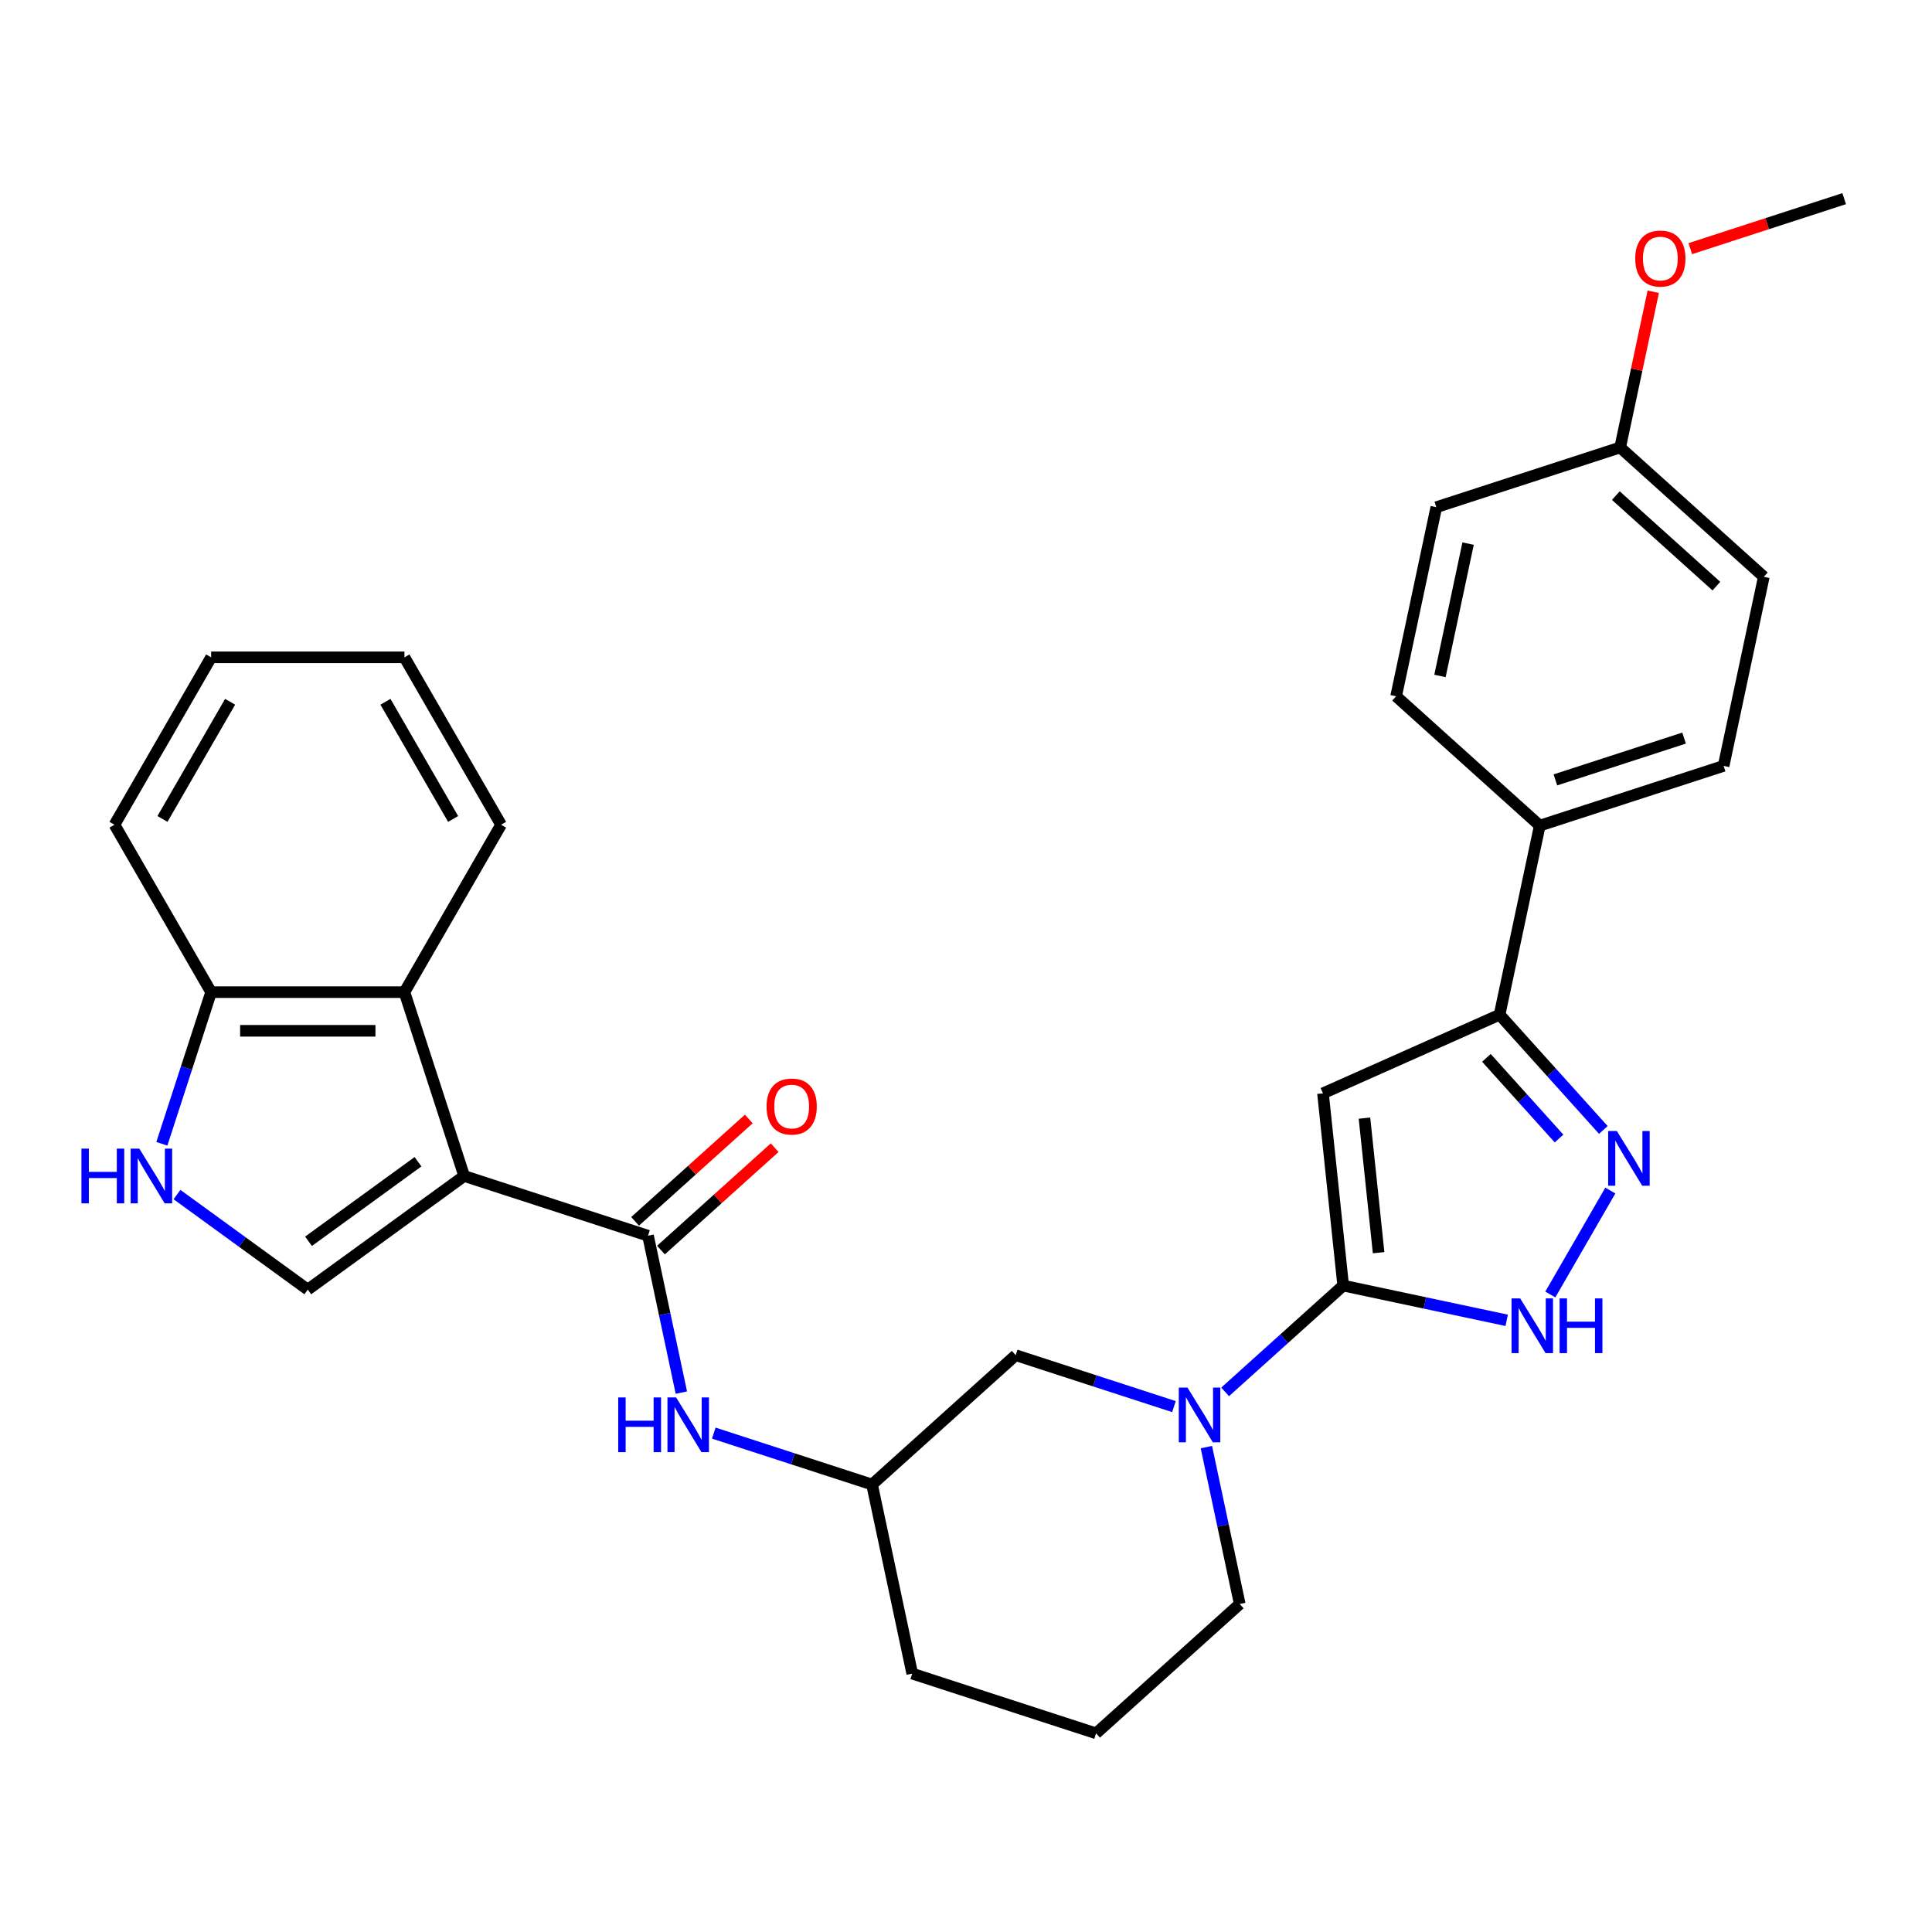 <?xml version='1.0' encoding='iso-8859-1'?>
<svg version='1.1' baseProfile='full'
              xmlns='http://www.w3.org/2000/svg'
                      xmlns:rdkit='http://www.rdkit.org/xml'
                      xmlns:xlink='http://www.w3.org/1999/xlink'
                  xml:space='preserve'
width='1000px' height='1000px' viewBox='0 0 1000 1000'>
<!-- END OF HEADER -->
<rect style='opacity:1.0;fill:#FFFFFF;stroke:none' width='1000' height='1000' x='0' y='0'> </rect>
<path class='bond-0' d='M 240.254,608.687 L 335.411,639.605' style='fill:none;fill-rule:evenodd;stroke:#000000;stroke-width:6px;stroke-linecap:butt;stroke-linejoin:miter;stroke-opacity:1' />
<path class='bond-1' d='M 240.254,608.687 L 159.309,667.497' style='fill:none;fill-rule:evenodd;stroke:#000000;stroke-width:6px;stroke-linecap:butt;stroke-linejoin:miter;stroke-opacity:1' />
<path class='bond-1' d='M 216.351,601.32 L 159.689,642.487' style='fill:none;fill-rule:evenodd;stroke:#000000;stroke-width:6px;stroke-linecap:butt;stroke-linejoin:miter;stroke-opacity:1' />
<path class='bond-2' d='M 240.254,608.687 L 209.336,513.531' style='fill:none;fill-rule:evenodd;stroke:#000000;stroke-width:6px;stroke-linecap:butt;stroke-linejoin:miter;stroke-opacity:1' />
<path class='bond-3' d='M 695.235,665.411 L 664.678,692.924' style='fill:none;fill-rule:evenodd;stroke:#000000;stroke-width:6px;stroke-linecap:butt;stroke-linejoin:miter;stroke-opacity:1' />
<path class='bond-3' d='M 664.678,692.924 L 634.122,720.438' style='fill:none;fill-rule:evenodd;stroke:#0000FF;stroke-width:6px;stroke-linecap:butt;stroke-linejoin:miter;stroke-opacity:1' />
<path class='bond-4' d='M 695.235,665.411 L 684.776,565.906' style='fill:none;fill-rule:evenodd;stroke:#000000;stroke-width:6px;stroke-linecap:butt;stroke-linejoin:miter;stroke-opacity:1' />
<path class='bond-4' d='M 713.567,648.394 L 706.246,578.74' style='fill:none;fill-rule:evenodd;stroke:#000000;stroke-width:6px;stroke-linecap:butt;stroke-linejoin:miter;stroke-opacity:1' />
<path class='bond-5' d='M 695.235,665.411 L 737.548,674.405' style='fill:none;fill-rule:evenodd;stroke:#000000;stroke-width:6px;stroke-linecap:butt;stroke-linejoin:miter;stroke-opacity:1' />
<path class='bond-5' d='M 737.548,674.405 L 779.861,683.399' style='fill:none;fill-rule:evenodd;stroke:#0000FF;stroke-width:6px;stroke-linecap:butt;stroke-linejoin:miter;stroke-opacity:1' />
<path class='bond-6' d='M 684.776,565.906 L 776.18,525.21' style='fill:none;fill-rule:evenodd;stroke:#000000;stroke-width:6px;stroke-linecap:butt;stroke-linejoin:miter;stroke-opacity:1' />
<path class='bond-7' d='M 335.411,639.605 L 344.041,680.208' style='fill:none;fill-rule:evenodd;stroke:#000000;stroke-width:6px;stroke-linecap:butt;stroke-linejoin:miter;stroke-opacity:1' />
<path class='bond-7' d='M 344.041,680.208 L 352.672,720.811' style='fill:none;fill-rule:evenodd;stroke:#0000FF;stroke-width:6px;stroke-linecap:butt;stroke-linejoin:miter;stroke-opacity:1' />
<path class='bond-8' d='M 342.106,647.041 L 371.532,620.545' style='fill:none;fill-rule:evenodd;stroke:#000000;stroke-width:6px;stroke-linecap:butt;stroke-linejoin:miter;stroke-opacity:1' />
<path class='bond-8' d='M 371.532,620.545 L 400.959,594.05' style='fill:none;fill-rule:evenodd;stroke:#FF0000;stroke-width:6px;stroke-linecap:butt;stroke-linejoin:miter;stroke-opacity:1' />
<path class='bond-8' d='M 328.716,632.17 L 358.142,605.674' style='fill:none;fill-rule:evenodd;stroke:#000000;stroke-width:6px;stroke-linecap:butt;stroke-linejoin:miter;stroke-opacity:1' />
<path class='bond-8' d='M 358.142,605.674 L 387.569,579.179' style='fill:none;fill-rule:evenodd;stroke:#FF0000;stroke-width:6px;stroke-linecap:butt;stroke-linejoin:miter;stroke-opacity:1' />
<path class='bond-9' d='M 833.509,616.226 L 802.444,670.033' style='fill:none;fill-rule:evenodd;stroke:#0000FF;stroke-width:6px;stroke-linecap:butt;stroke-linejoin:miter;stroke-opacity:1' />
<path class='bond-10' d='M 829.887,584.859 L 803.033,555.035' style='fill:none;fill-rule:evenodd;stroke:#0000FF;stroke-width:6px;stroke-linecap:butt;stroke-linejoin:miter;stroke-opacity:1' />
<path class='bond-10' d='M 803.033,555.035 L 776.18,525.21' style='fill:none;fill-rule:evenodd;stroke:#000000;stroke-width:6px;stroke-linecap:butt;stroke-linejoin:miter;stroke-opacity:1' />
<path class='bond-10' d='M 806.96,589.301 L 788.163,568.424' style='fill:none;fill-rule:evenodd;stroke:#0000FF;stroke-width:6px;stroke-linecap:butt;stroke-linejoin:miter;stroke-opacity:1' />
<path class='bond-10' d='M 788.163,568.424 L 769.365,547.547' style='fill:none;fill-rule:evenodd;stroke:#000000;stroke-width:6px;stroke-linecap:butt;stroke-linejoin:miter;stroke-opacity:1' />
<path class='bond-11' d='M 159.309,667.497 L 125.458,642.902' style='fill:none;fill-rule:evenodd;stroke:#000000;stroke-width:6px;stroke-linecap:butt;stroke-linejoin:miter;stroke-opacity:1' />
<path class='bond-11' d='M 125.458,642.902 L 91.606,618.308' style='fill:none;fill-rule:evenodd;stroke:#0000FF;stroke-width:6px;stroke-linecap:butt;stroke-linejoin:miter;stroke-opacity:1' />
<path class='bond-12' d='M 607.639,728.058 L 566.682,714.75' style='fill:none;fill-rule:evenodd;stroke:#0000FF;stroke-width:6px;stroke-linecap:butt;stroke-linejoin:miter;stroke-opacity:1' />
<path class='bond-12' d='M 566.682,714.75 L 525.724,701.442' style='fill:none;fill-rule:evenodd;stroke:#000000;stroke-width:6px;stroke-linecap:butt;stroke-linejoin:miter;stroke-opacity:1' />
<path class='bond-13' d='M 624.422,749.022 L 633.052,789.624' style='fill:none;fill-rule:evenodd;stroke:#0000FF;stroke-width:6px;stroke-linecap:butt;stroke-linejoin:miter;stroke-opacity:1' />
<path class='bond-13' d='M 633.052,789.624 L 641.683,830.227' style='fill:none;fill-rule:evenodd;stroke:#000000;stroke-width:6px;stroke-linecap:butt;stroke-linejoin:miter;stroke-opacity:1' />
<path class='bond-14' d='M 776.18,525.21 L 796.982,427.343' style='fill:none;fill-rule:evenodd;stroke:#000000;stroke-width:6px;stroke-linecap:butt;stroke-linejoin:miter;stroke-opacity:1' />
<path class='bond-15' d='M 209.336,513.531 L 109.283,513.531' style='fill:none;fill-rule:evenodd;stroke:#000000;stroke-width:6px;stroke-linecap:butt;stroke-linejoin:miter;stroke-opacity:1' />
<path class='bond-15' d='M 194.328,533.541 L 124.291,533.541' style='fill:none;fill-rule:evenodd;stroke:#000000;stroke-width:6px;stroke-linecap:butt;stroke-linejoin:miter;stroke-opacity:1' />
<path class='bond-16' d='M 209.336,513.531 L 259.363,426.882' style='fill:none;fill-rule:evenodd;stroke:#000000;stroke-width:6px;stroke-linecap:butt;stroke-linejoin:miter;stroke-opacity:1' />
<path class='bond-17' d='M 83.778,592.026 L 96.53,552.778' style='fill:none;fill-rule:evenodd;stroke:#0000FF;stroke-width:6px;stroke-linecap:butt;stroke-linejoin:miter;stroke-opacity:1' />
<path class='bond-17' d='M 96.53,552.778 L 109.283,513.531' style='fill:none;fill-rule:evenodd;stroke:#000000;stroke-width:6px;stroke-linecap:butt;stroke-linejoin:miter;stroke-opacity:1' />
<path class='bond-18' d='M 369.455,741.775 L 410.412,755.083' style='fill:none;fill-rule:evenodd;stroke:#0000FF;stroke-width:6px;stroke-linecap:butt;stroke-linejoin:miter;stroke-opacity:1' />
<path class='bond-18' d='M 410.412,755.083 L 451.37,768.391' style='fill:none;fill-rule:evenodd;stroke:#000000;stroke-width:6px;stroke-linecap:butt;stroke-linejoin:miter;stroke-opacity:1' />
<path class='bond-19' d='M 109.283,513.531 L 59.256,426.882' style='fill:none;fill-rule:evenodd;stroke:#000000;stroke-width:6px;stroke-linecap:butt;stroke-linejoin:miter;stroke-opacity:1' />
<path class='bond-20' d='M 525.724,701.442 L 451.37,768.391' style='fill:none;fill-rule:evenodd;stroke:#000000;stroke-width:6px;stroke-linecap:butt;stroke-linejoin:miter;stroke-opacity:1' />
<path class='bond-21' d='M 796.982,427.343 L 892.139,396.425' style='fill:none;fill-rule:evenodd;stroke:#000000;stroke-width:6px;stroke-linecap:butt;stroke-linejoin:miter;stroke-opacity:1' />
<path class='bond-21' d='M 805.072,403.674 L 871.681,382.032' style='fill:none;fill-rule:evenodd;stroke:#000000;stroke-width:6px;stroke-linecap:butt;stroke-linejoin:miter;stroke-opacity:1' />
<path class='bond-22' d='M 796.982,427.343 L 722.628,360.395' style='fill:none;fill-rule:evenodd;stroke:#000000;stroke-width:6px;stroke-linecap:butt;stroke-linejoin:miter;stroke-opacity:1' />
<path class='bond-23' d='M 451.37,768.391 L 472.172,866.258' style='fill:none;fill-rule:evenodd;stroke:#000000;stroke-width:6px;stroke-linecap:butt;stroke-linejoin:miter;stroke-opacity:1' />
<path class='bond-24' d='M 892.139,396.425 L 912.941,298.558' style='fill:none;fill-rule:evenodd;stroke:#000000;stroke-width:6px;stroke-linecap:butt;stroke-linejoin:miter;stroke-opacity:1' />
<path class='bond-25' d='M 722.628,360.395 L 743.43,262.527' style='fill:none;fill-rule:evenodd;stroke:#000000;stroke-width:6px;stroke-linecap:butt;stroke-linejoin:miter;stroke-opacity:1' />
<path class='bond-25' d='M 745.322,349.875 L 759.883,281.368' style='fill:none;fill-rule:evenodd;stroke:#000000;stroke-width:6px;stroke-linecap:butt;stroke-linejoin:miter;stroke-opacity:1' />
<path class='bond-26' d='M 641.683,830.227 L 567.329,897.176' style='fill:none;fill-rule:evenodd;stroke:#000000;stroke-width:6px;stroke-linecap:butt;stroke-linejoin:miter;stroke-opacity:1' />
<path class='bond-27' d='M 838.587,231.609 L 743.43,262.527' style='fill:none;fill-rule:evenodd;stroke:#000000;stroke-width:6px;stroke-linecap:butt;stroke-linejoin:miter;stroke-opacity:1' />
<path class='bond-28' d='M 838.587,231.609 L 847.153,191.306' style='fill:none;fill-rule:evenodd;stroke:#000000;stroke-width:6px;stroke-linecap:butt;stroke-linejoin:miter;stroke-opacity:1' />
<path class='bond-28' d='M 847.153,191.306 L 855.72,151.003' style='fill:none;fill-rule:evenodd;stroke:#FF0000;stroke-width:6px;stroke-linecap:butt;stroke-linejoin:miter;stroke-opacity:1' />
<path class='bond-29' d='M 838.587,231.609 L 912.941,298.558' style='fill:none;fill-rule:evenodd;stroke:#000000;stroke-width:6px;stroke-linecap:butt;stroke-linejoin:miter;stroke-opacity:1' />
<path class='bond-29' d='M 836.35,256.522 L 888.398,303.387' style='fill:none;fill-rule:evenodd;stroke:#000000;stroke-width:6px;stroke-linecap:butt;stroke-linejoin:miter;stroke-opacity:1' />
<path class='bond-30' d='M 259.363,426.882 L 209.336,340.233' style='fill:none;fill-rule:evenodd;stroke:#000000;stroke-width:6px;stroke-linecap:butt;stroke-linejoin:miter;stroke-opacity:1' />
<path class='bond-30' d='M 234.529,423.89 L 199.51,363.236' style='fill:none;fill-rule:evenodd;stroke:#000000;stroke-width:6px;stroke-linecap:butt;stroke-linejoin:miter;stroke-opacity:1' />
<path class='bond-31' d='M 874.89,128.705 L 914.718,115.765' style='fill:none;fill-rule:evenodd;stroke:#FF0000;stroke-width:6px;stroke-linecap:butt;stroke-linejoin:miter;stroke-opacity:1' />
<path class='bond-31' d='M 914.718,115.765 L 954.545,102.824' style='fill:none;fill-rule:evenodd;stroke:#000000;stroke-width:6px;stroke-linecap:butt;stroke-linejoin:miter;stroke-opacity:1' />
<path class='bond-32' d='M 567.329,897.176 L 472.172,866.258' style='fill:none;fill-rule:evenodd;stroke:#000000;stroke-width:6px;stroke-linecap:butt;stroke-linejoin:miter;stroke-opacity:1' />
<path class='bond-33' d='M 59.256,426.882 L 109.283,340.233' style='fill:none;fill-rule:evenodd;stroke:#000000;stroke-width:6px;stroke-linecap:butt;stroke-linejoin:miter;stroke-opacity:1' />
<path class='bond-33' d='M 84.09,423.89 L 119.108,363.236' style='fill:none;fill-rule:evenodd;stroke:#000000;stroke-width:6px;stroke-linecap:butt;stroke-linejoin:miter;stroke-opacity:1' />
<path class='bond-34' d='M 209.336,340.233 L 109.283,340.233' style='fill:none;fill-rule:evenodd;stroke:#000000;stroke-width:6px;stroke-linecap:butt;stroke-linejoin:miter;stroke-opacity:1' />
<path  class='atom-4' d='M 836.869 585.405
L 846.149 600.405
Q 847.069 601.885, 848.549 604.565
Q 850.029 607.245, 850.109 607.405
L 850.109 585.405
L 853.869 585.405
L 853.869 613.725
L 849.989 613.725
L 840.029 597.325
Q 838.869 595.405, 837.629 593.205
Q 836.429 591.005, 836.069 590.325
L 836.069 613.725
L 832.389 613.725
L 832.389 585.405
L 836.869 585.405
' fill='#0000FF'/>
<path  class='atom-5' d='M 786.842 672.054
L 796.122 687.054
Q 797.042 688.534, 798.522 691.214
Q 800.002 693.894, 800.082 694.054
L 800.082 672.054
L 803.842 672.054
L 803.842 700.374
L 799.962 700.374
L 790.002 683.974
Q 788.842 682.054, 787.602 679.854
Q 786.402 677.654, 786.042 676.974
L 786.042 700.374
L 782.362 700.374
L 782.362 672.054
L 786.842 672.054
' fill='#0000FF'/>
<path  class='atom-5' d='M 807.242 672.054
L 811.082 672.054
L 811.082 684.094
L 825.562 684.094
L 825.562 672.054
L 829.402 672.054
L 829.402 700.374
L 825.562 700.374
L 825.562 687.294
L 811.082 687.294
L 811.082 700.374
L 807.242 700.374
L 807.242 672.054
' fill='#0000FF'/>
<path  class='atom-7' d='M 614.62 718.2
L 623.9 733.2
Q 624.82 734.68, 626.3 737.36
Q 627.78 740.04, 627.86 740.2
L 627.86 718.2
L 631.62 718.2
L 631.62 746.52
L 627.74 746.52
L 617.78 730.12
Q 616.62 728.2, 615.38 726
Q 614.18 723.8, 613.82 723.12
L 613.82 746.52
L 610.14 746.52
L 610.14 718.2
L 614.62 718.2
' fill='#0000FF'/>
<path  class='atom-10' d='M 42.144 594.527
L 45.984 594.527
L 45.984 606.567
L 60.464 606.567
L 60.464 594.527
L 64.304 594.527
L 64.304 622.847
L 60.464 622.847
L 60.464 609.767
L 45.984 609.767
L 45.984 622.847
L 42.144 622.847
L 42.144 594.527
' fill='#0000FF'/>
<path  class='atom-10' d='M 72.104 594.527
L 81.384 609.527
Q 82.304 611.007, 83.784 613.687
Q 85.264 616.367, 85.344 616.527
L 85.344 594.527
L 89.104 594.527
L 89.104 622.847
L 85.224 622.847
L 75.264 606.447
Q 74.104 604.527, 72.864 602.327
Q 71.664 600.127, 71.304 599.447
L 71.304 622.847
L 67.624 622.847
L 67.624 594.527
L 72.104 594.527
' fill='#0000FF'/>
<path  class='atom-11' d='M 319.993 723.313
L 323.833 723.313
L 323.833 735.353
L 338.313 735.353
L 338.313 723.313
L 342.153 723.313
L 342.153 751.633
L 338.313 751.633
L 338.313 738.553
L 323.833 738.553
L 323.833 751.633
L 319.993 751.633
L 319.993 723.313
' fill='#0000FF'/>
<path  class='atom-11' d='M 349.953 723.313
L 359.233 738.313
Q 360.153 739.793, 361.633 742.473
Q 363.113 745.153, 363.193 745.313
L 363.193 723.313
L 366.953 723.313
L 366.953 751.633
L 363.073 751.633
L 353.113 735.233
Q 351.953 733.313, 350.713 731.113
Q 349.513 728.913, 349.153 728.233
L 349.153 751.633
L 345.473 751.633
L 345.473 723.313
L 349.953 723.313
' fill='#0000FF'/>
<path  class='atom-15' d='M 396.765 572.737
Q 396.765 565.937, 400.125 562.137
Q 403.485 558.337, 409.765 558.337
Q 416.045 558.337, 419.405 562.137
Q 422.765 565.937, 422.765 572.737
Q 422.765 579.617, 419.365 583.537
Q 415.965 587.417, 409.765 587.417
Q 403.525 587.417, 400.125 583.537
Q 396.765 579.657, 396.765 572.737
M 409.765 584.217
Q 414.085 584.217, 416.405 581.337
Q 418.765 578.417, 418.765 572.737
Q 418.765 567.177, 416.405 564.377
Q 414.085 561.537, 409.765 561.537
Q 405.445 561.537, 403.085 564.337
Q 400.765 567.137, 400.765 572.737
Q 400.765 578.457, 403.085 581.337
Q 405.445 584.217, 409.765 584.217
' fill='#FF0000'/>
<path  class='atom-24' d='M 846.389 133.822
Q 846.389 127.022, 849.749 123.222
Q 853.109 119.422, 859.389 119.422
Q 865.669 119.422, 869.029 123.222
Q 872.389 127.022, 872.389 133.822
Q 872.389 140.702, 868.989 144.622
Q 865.589 148.502, 859.389 148.502
Q 853.149 148.502, 849.749 144.622
Q 846.389 140.742, 846.389 133.822
M 859.389 145.302
Q 863.709 145.302, 866.029 142.422
Q 868.389 139.502, 868.389 133.822
Q 868.389 128.262, 866.029 125.462
Q 863.709 122.622, 859.389 122.622
Q 855.069 122.622, 852.709 125.422
Q 850.389 128.222, 850.389 133.822
Q 850.389 139.542, 852.709 142.422
Q 855.069 145.302, 859.389 145.302
' fill='#FF0000'/>
</svg>
